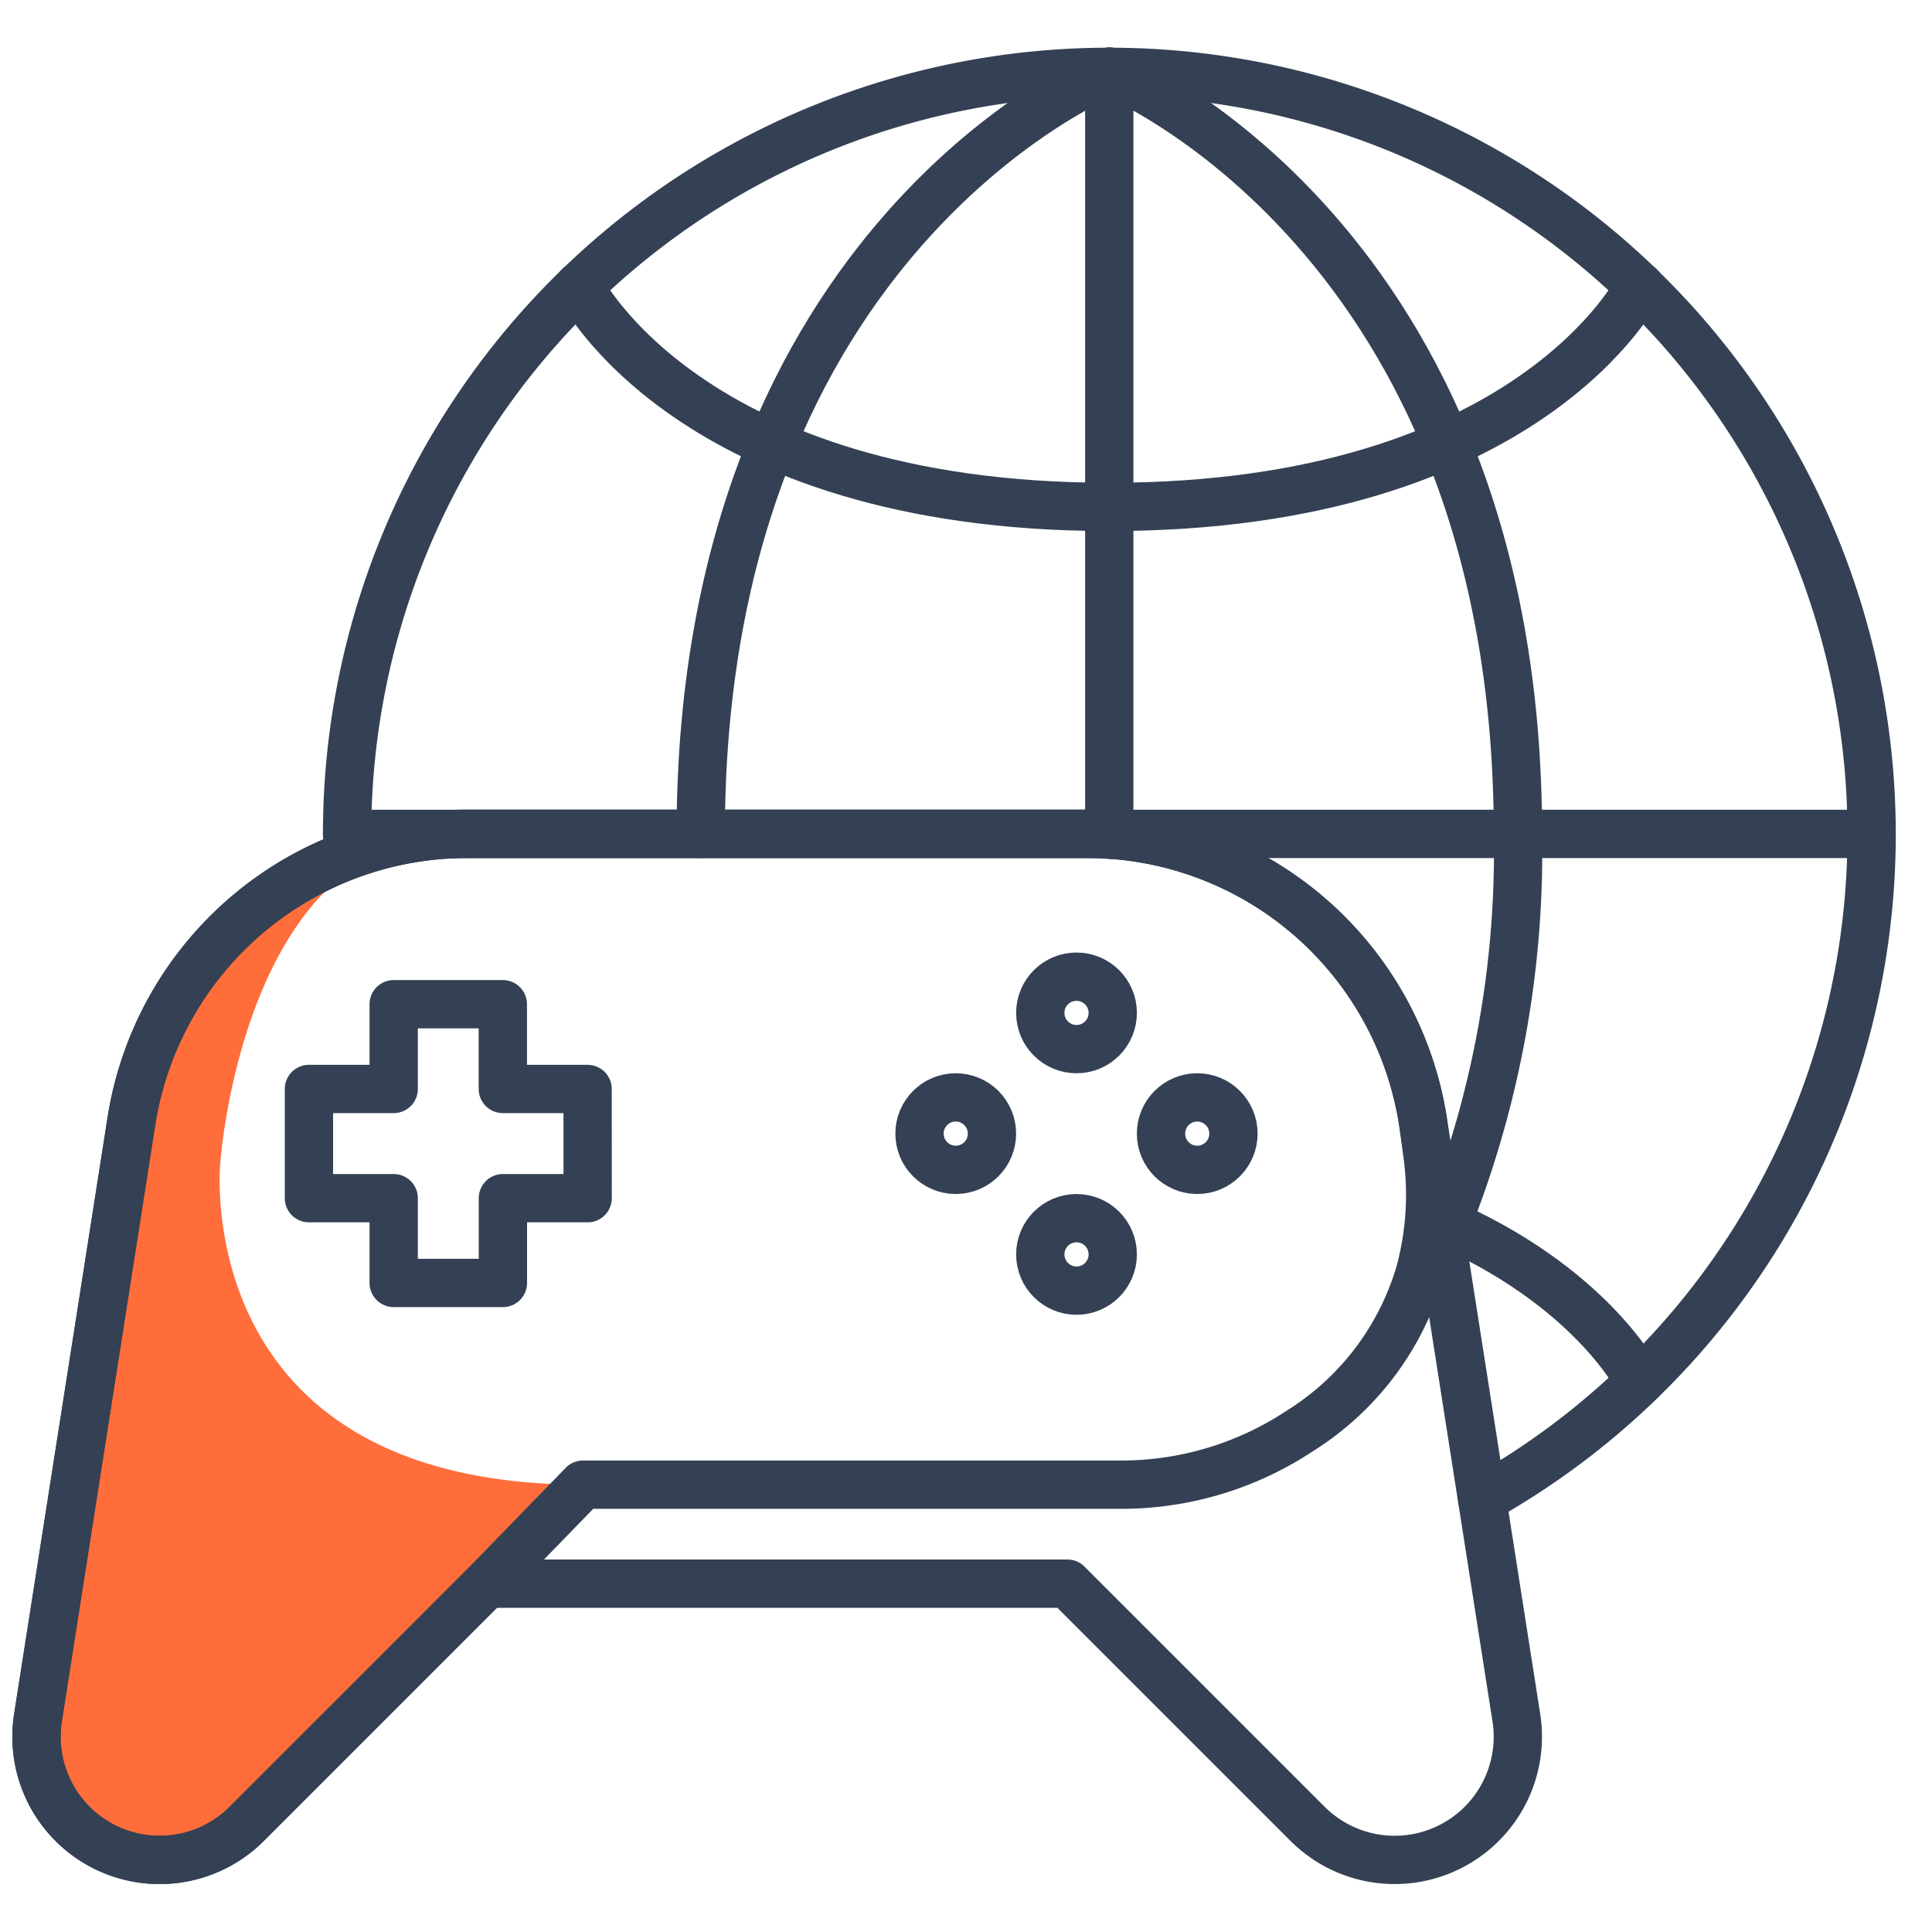 <svg xmlns="http://www.w3.org/2000/svg" width="80" height="80"><defs><style>.cls-1,.cls-3{fill:none}.cls-3{stroke:#344154;stroke-linecap:round;stroke-linejoin:round;stroke-width:2px}.cls-4{stroke:none}</style></defs><g id="icon_cloudpack_02" transform="translate(-648 -1890)"><path id="box" d="M0 0h80v80H0z" class="cls-1" transform="translate(648 1890)"/><g id="icon" transform="translate(-147.401 1235.879)"><path id="パス_4314" fill="#ff6d3b" d="M804.522 721.021s.933-13.6 9.894-13.6l.039-.021a14.068 14.068 0 00-13.619 11.884l-3.869 24.7a5.1 5.1 0 008.643 4.395l9.946-9.946 3.985-4.1c-16.357-.003-15.019-13.312-15.019-13.312z" transform="translate(0 -18.736)"/><path id="線_102" d="M0 0h63.12" class="cls-3" transform="translate(809.773 688.651)"/><path id="線_103" d="M0 0v31.593" class="cls-3" transform="translate(841.333 657.092)"/><path id="パス_4315" d="M817.41 688.652a31.564 31.564 0 1147 27.54" class="cls-3" transform="translate(-7.637)"/><path id="パス_4316" d="M857.663 657.087s-16.92 6.756-16.92 31.565" class="cls-3" transform="translate(-16.326)"/><path id="パス_4317" d="M867.7 657.087s16.92 6.756 16.92 31.565" class="cls-3" transform="translate(-26.365)"/><path id="パス_4318" d="M892.769 707.38a41.636 41.636 0 01-3.19 16.734" class="cls-3" transform="translate(-34.512 -18.728)"/><path id="パス_4319" d="M832.73 671.238s4.515 9.143 21.945 9.143" class="cls-3" transform="translate(-13.342 -5.27)"/><path id="パス_4320" d="M889.654 671.238s-4.515 9.143-21.945 9.143" class="cls-3" transform="translate(-26.368 -5.27)"/><path id="パス_4321" d="M897.743 739.552s-1.966-3.982-8.313-6.69" class="cls-3" transform="translate(-34.456 -28.217)"/><path id="パス_4322" d="M854.321 719.276a14.075 14.075 0 00-13.9-11.9h-25.679a14.075 14.075 0 00-13.9 11.9l-3.869 24.7a5.1 5.1 0 008.643 4.395l9.946-9.946H839.6l9.946 9.946a5.1 5.1 0 008.644-4.395z" class="cls-3" transform="translate(0 -18.728)"/><path id="パス_4323" d="M815.558 738.426l3.985-4.1h22.18a13.38 13.38 0 007.5-2.225 11.562 11.562 0 004.968-6.545 12.355 12.355 0 00.3-5.027l-.167-1.249a14.075 14.075 0 00-13.9-11.9h-25.682a14.075 14.075 0 00-13.9 11.9l-3.869 24.7a5.1 5.1 0 008.643 4.395l9.946-9.946" class="cls-3" transform="translate(0 -18.728)"/><path id="パス_4324" d="M826.429 722.125h-3.51v-3.51H818.4v3.51h-3.51v4.522h3.51v3.51h4.522v-3.51h3.51z" class="cls-3" transform="translate(-6.697 -22.912)"/><g id="楕円形_150" class="cls-3" transform="rotate(180 423.738 351.781)"><circle cx="2.5" cy="2.5" r="2.5" class="cls-4"/><circle cx="2.5" cy="2.5" r="1.5" class="cls-1"/></g><g id="楕円形_151" class="cls-3" transform="rotate(180 418.738 351.781)"><circle cx="2.5" cy="2.5" r="2.5" class="cls-4"/><circle cx="2.5" cy="2.5" r="1.5" class="cls-1"/></g><g id="楕円形_152" class="cls-3" transform="rotate(-90 773.02 -64.457)"><circle cx="2.5" cy="2.5" r="2.5" class="cls-4"/><circle cx="2.5" cy="2.5" r="1.5" class="cls-1"/></g><g id="楕円形_153" class="cls-3" transform="rotate(-90 768.02 -69.457)"><circle cx="2.5" cy="2.5" r="2.5" class="cls-4"/><circle cx="2.5" cy="2.5" r="1.5" class="cls-1"/></g></g></g></svg>